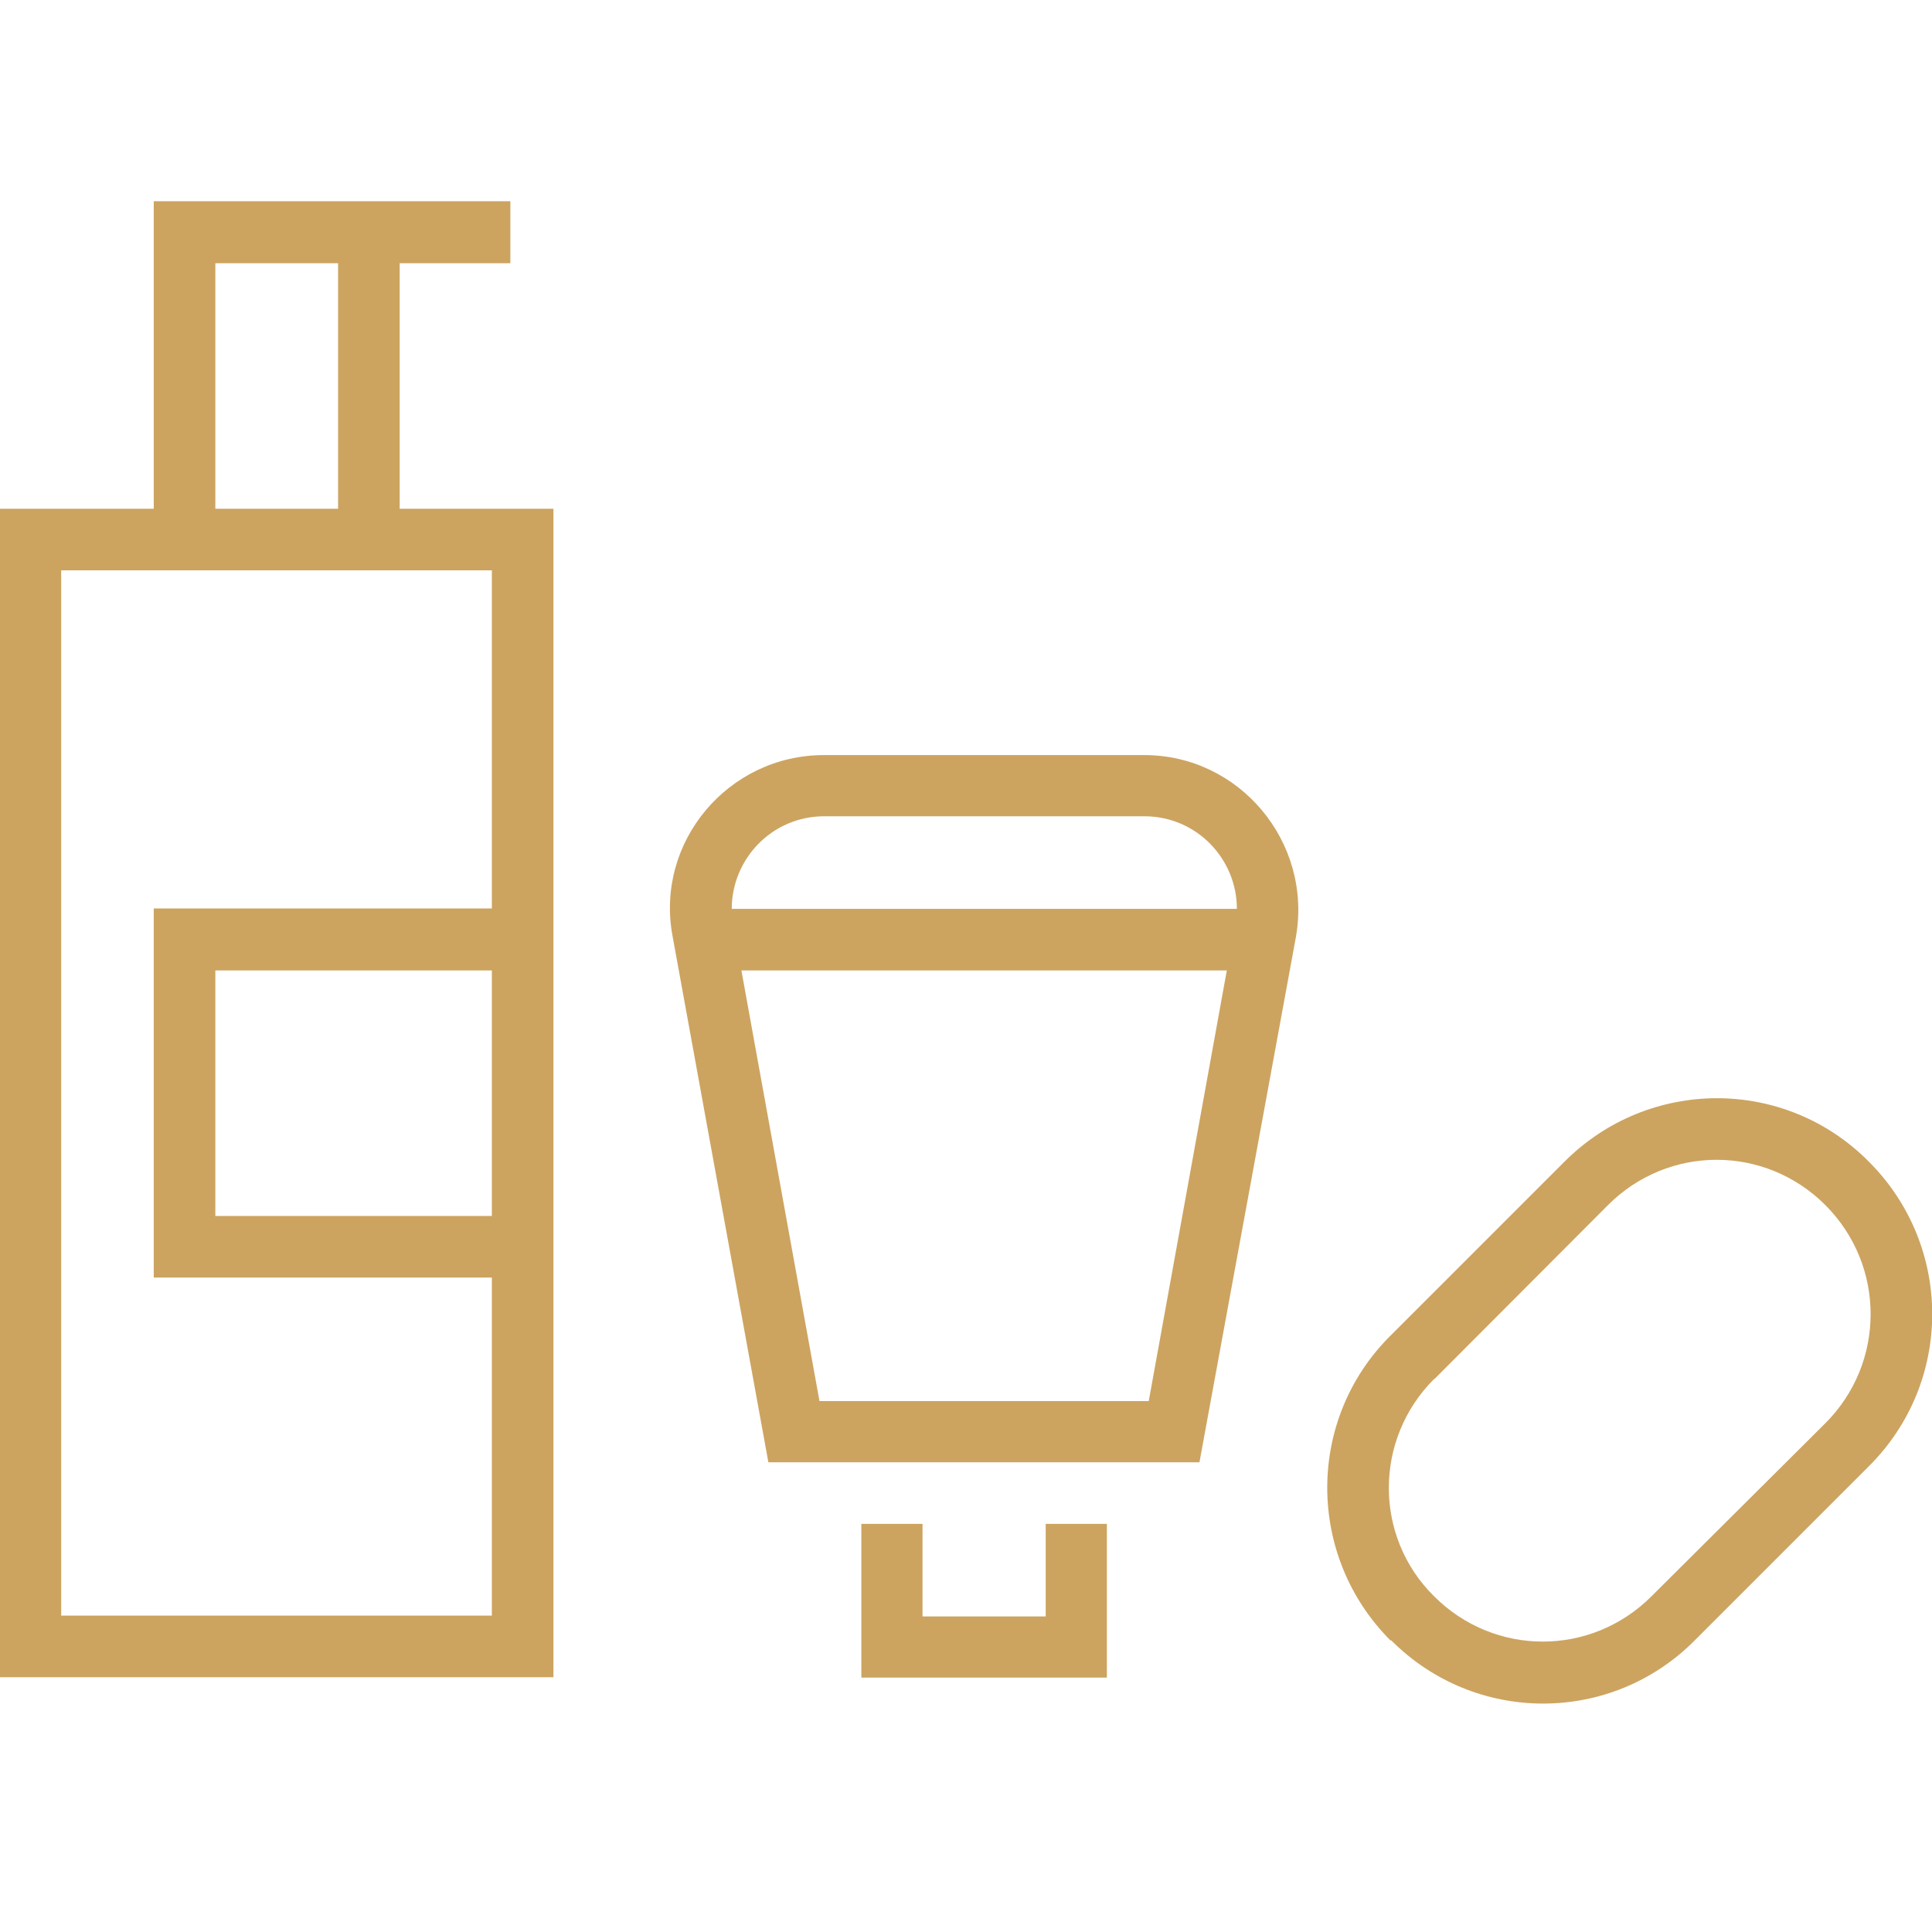 <svg xmlns="http://www.w3.org/2000/svg" width="48" height="48" fill="none"><path fill="#CCA460" fill-rule="evenodd" d="M5.7 5H3.82v7.64H0v29.03h13.75V12.64H9.93v-6.1h2.75V5H5.7zm6.52 17.57v-8.4H1.52v25.97h10.7v-8.4h-8.4v-9.17h8.4zm0 7.64v-6.1H5.35v6.1h6.87zM5.7 6.54h2.7v6.1H5.35v-6.1h.35zm14.77 12.22c-2.38 0-4.2 2.16-3.76 4.5l2.38 13.07H29.8l2.4-13.07c.4-2.34-1.4-4.5-3.77-4.5h-7.96zm10.25 3.82H18.18c0-1.24 1-2.3 2.3-2.3h7.95c1.3 0 2.3 1.06 2.3 2.3zm-12.3 1.53h12.06l-1.94 10.7h-8.18l-1.94-10.7zm4.5 13.75v2.3h3.06v-2.3h1.52v3.82h-6.1v-3.82h1.52zm11.63 2.9c-2.1-2.1-2.1-5.5 0-7.58l4.32-4.32c2.1-2.1 5.48-2.1 7.56 0 2.1 2.1 2.1 5.48 0 7.57l-4.32 4.32c-2.08 2.1-5.46 2.1-7.55 0zm1.08-6.5c-1.5 1.5-1.5 3.92 0 5.4 1.5 1.5 3.9 1.5 5.4 0l4.32-4.3c1.5-1.5 1.5-3.92 0-5.42s-3.9-1.5-5.4 0l-4.32 4.33z" clip-rule="evenodd" clip-path="url(#a)"/><defs><clipPath id="a"><path fill="#fff" d="M0 0h48v48H0z"/></clipPath></defs></svg>